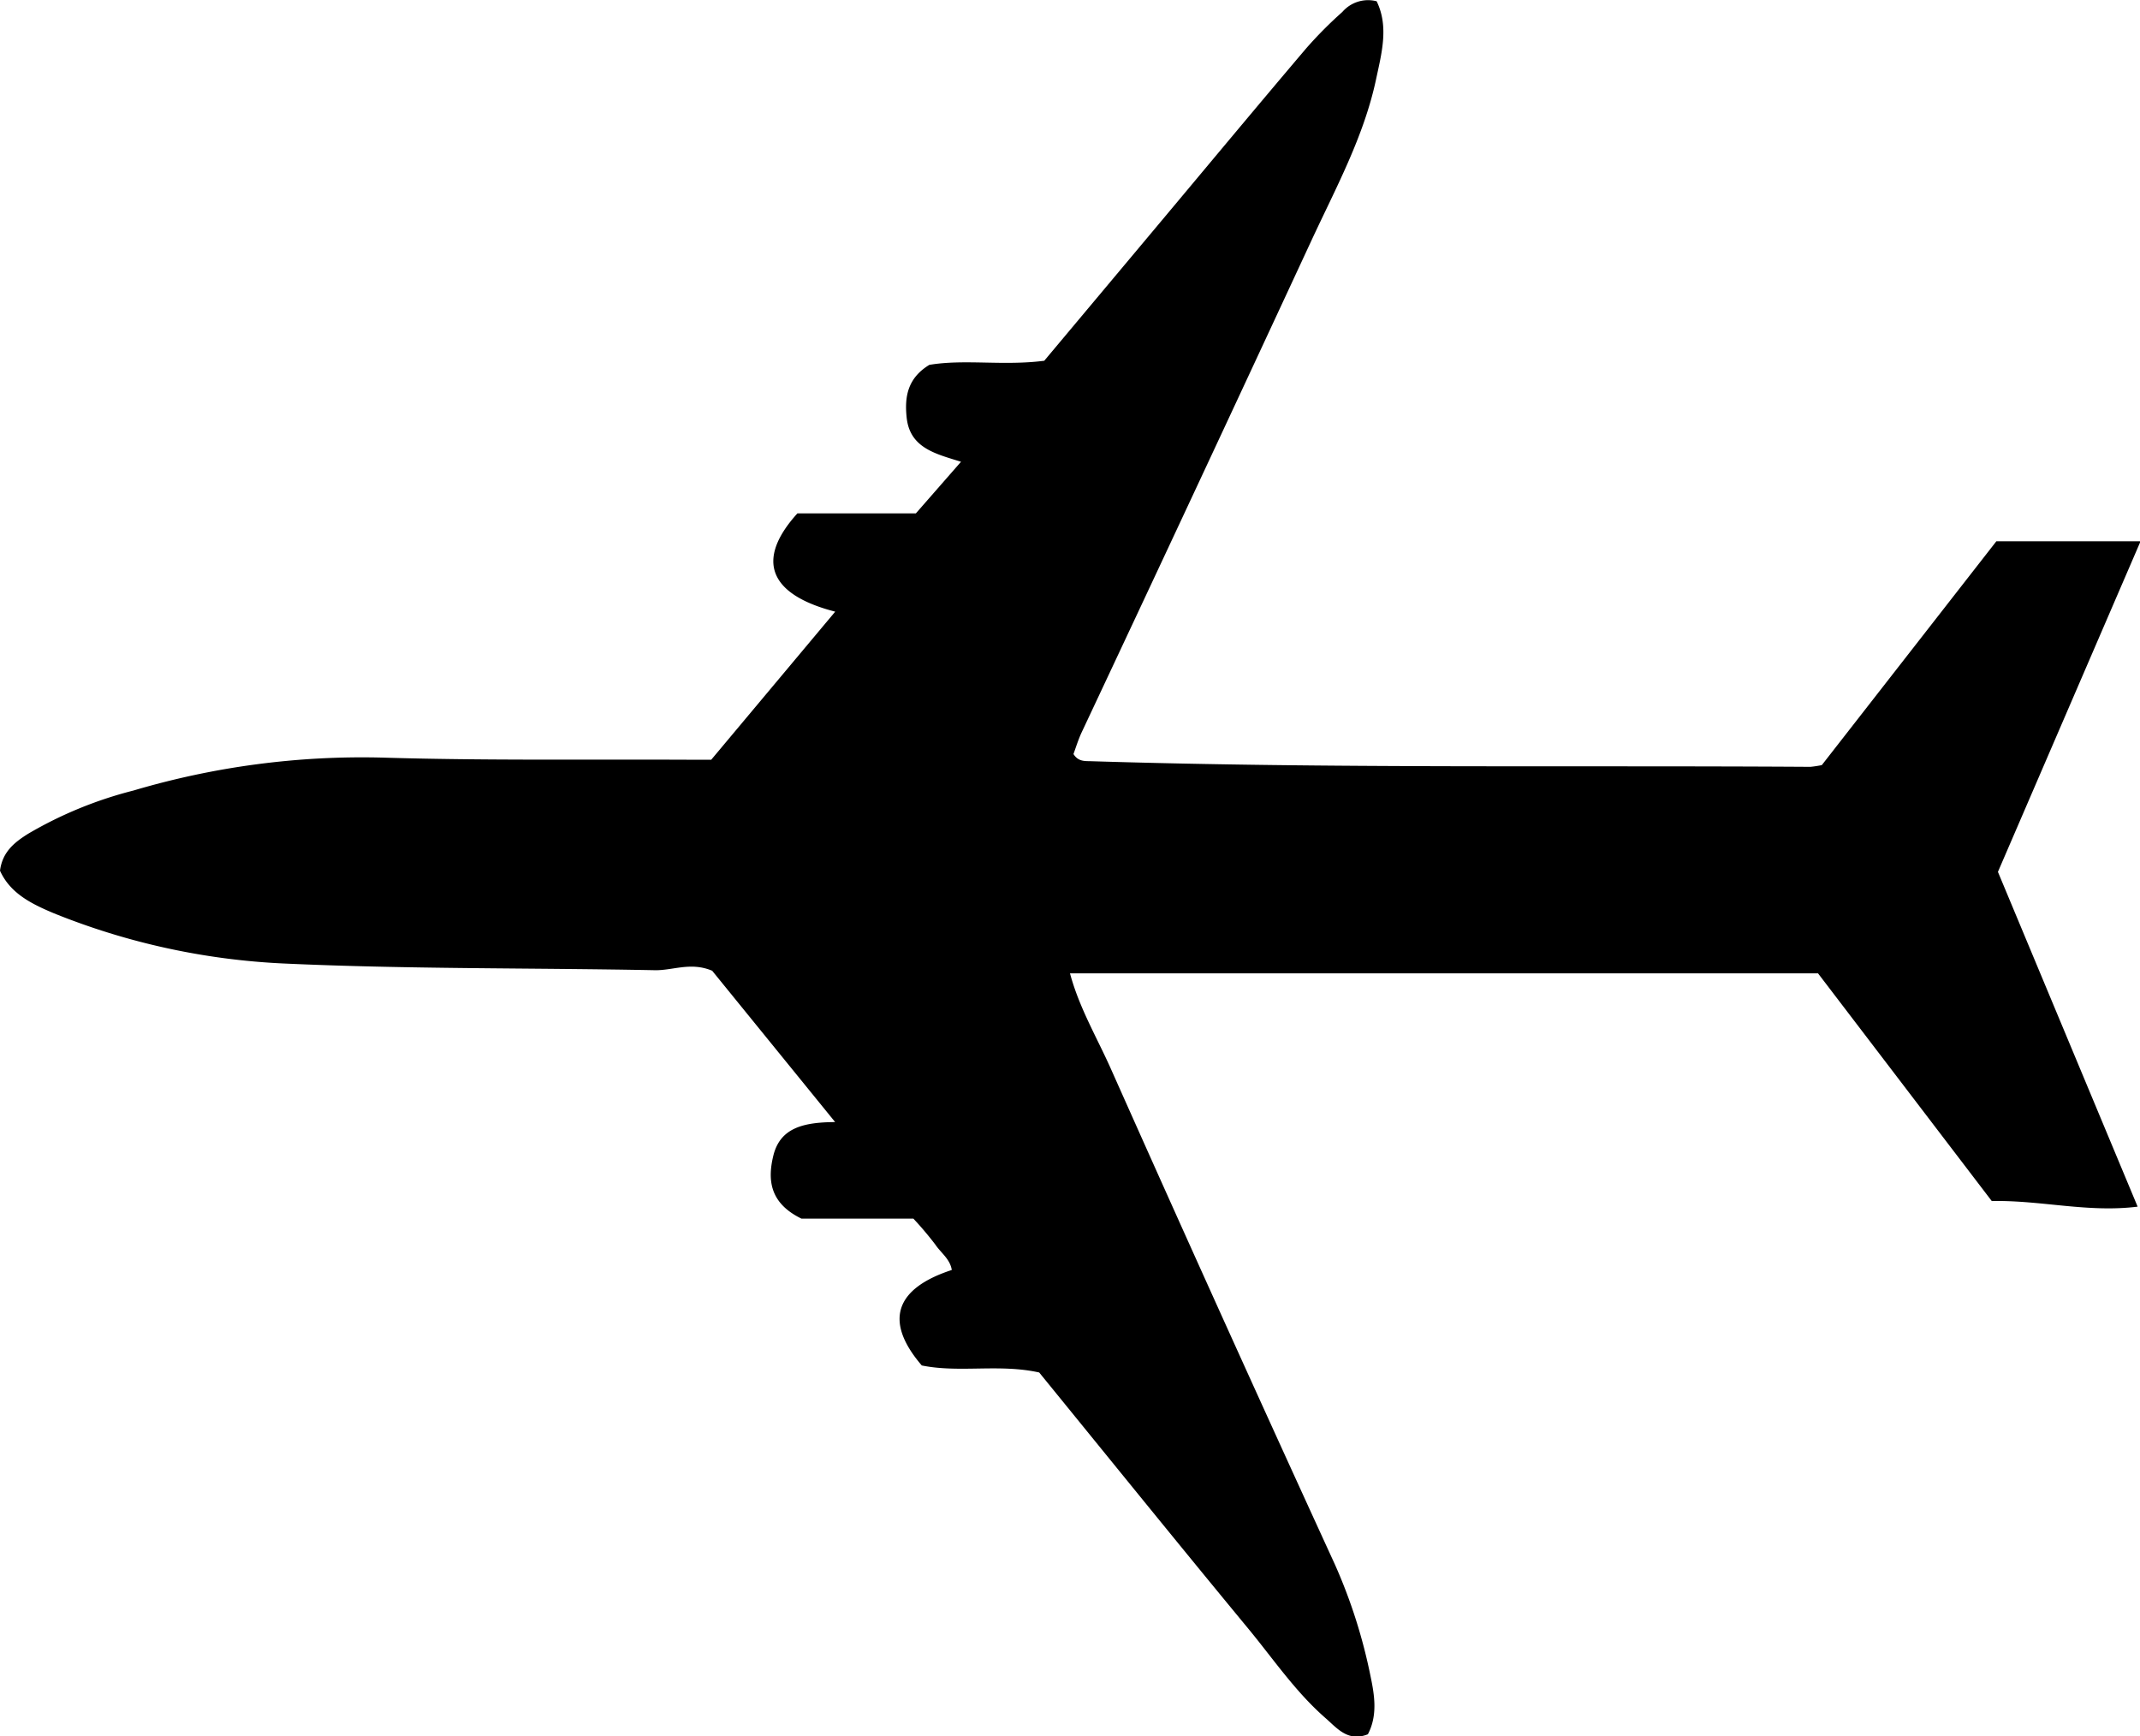 <svg xmlns="http://www.w3.org/2000/svg" id="Layer_1" data-name="Layer 1" viewBox="0 0 270.98 219.84"><path d="M64.51,200.33c.31-2.39,1.83-3.59,3.57-4.68a51.17,51.17,0,0,1,13.33-5.47,101.81,101.81,0,0,1,31.5-4.17c13,.39,26,.21,39,.27h2.66l15.7-18.75c-8.4-2.16-10.13-6.54-4.79-12.44h15l5.72-6.54c-3.18-1-6.46-1.72-6.88-5.57-.28-2.61.08-5,2.87-6.7,4.49-.75,9.35.15,14.55-.52l14.56-17.38c6.2-7.4,12.37-14.83,18.62-22.19a52.2,52.2,0,0,1,4.57-4.6,4.3,4.3,0,0,1,4.34-1.35c1.57,3.23.62,6.61-.1,10-1.56,7.22-5.09,13.68-8.16,20.3q-14.49,31.22-29.13,62.35c-.41.9-.7,1.85-1,2.67.62,1,1.49.88,2.31.91,30.31.94,60.63.51,91,.71a14,14,0,0,0,1.45-.22l22.1-28.34h18.26l-18.06,41.86,17.69,42.39c-6.31.79-12.28-.84-18.47-.71l-22-28.83H200c1.16,4.35,3.43,8.16,5.2,12.14q14,31.43,28.35,62.72a67.71,67.71,0,0,1,4.52,14.21c.5,2.38.89,4.92-.35,7.28-2.49,1-3.88-.74-5.31-2-3.8-3.3-6.62-7.47-9.79-11.32-8.9-10.77-17.69-21.65-26.52-32.49-5.05-1.12-10.11.08-14.87-.89-4.78-5.57-3.43-9.73,3.8-12.09-.21-1.38-1.37-2.16-2.08-3.21a41.11,41.11,0,0,0-2.78-3.29H166c-4-1.95-4.33-4.87-3.56-8,.88-3.54,3.86-4.2,7.82-4.23L154.69,213c-2.75-1.16-5,0-7.34-.07-15.65-.3-31.32-.13-46.95-.85a88.51,88.51,0,0,1-29.1-6.37C68.53,204.54,65.81,203.22,64.51,200.33Z" transform="translate(-64.51 -90.08)"></path></svg>